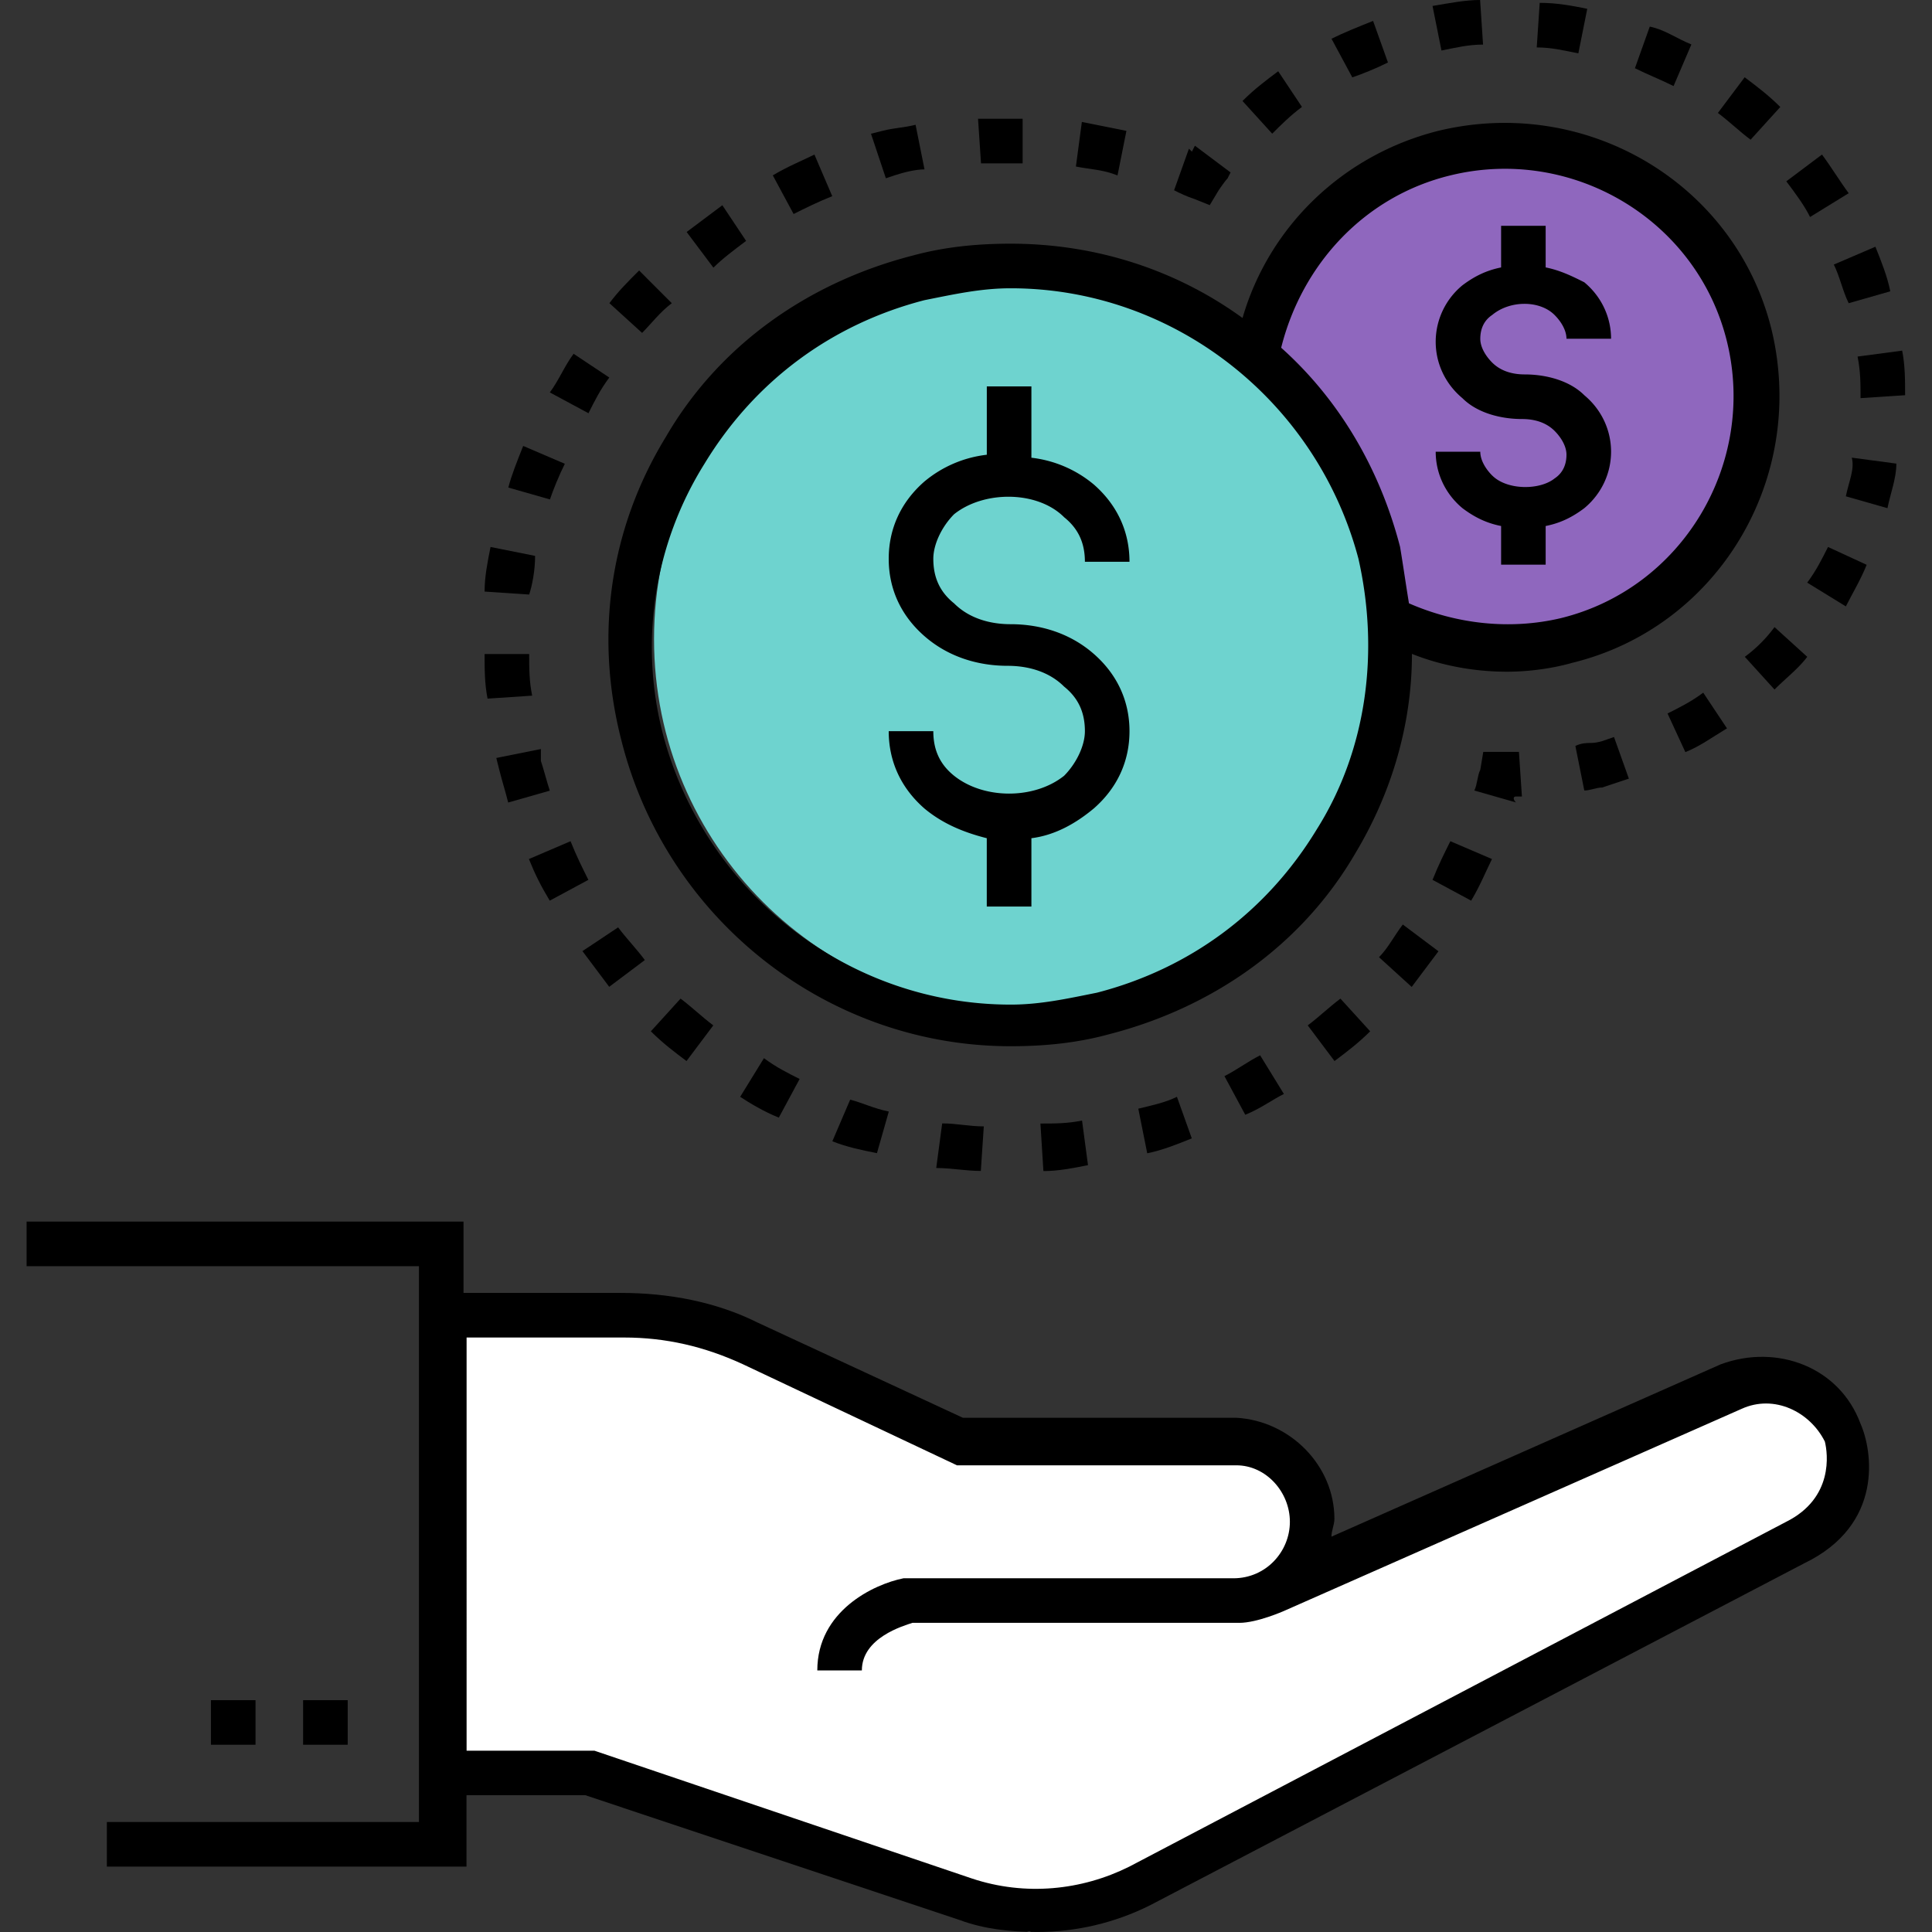 <svg xmlns="http://www.w3.org/2000/svg" width="61" height="61" viewBox="0 0 61 61"><rect x="0" y="0" width="61" height="61" fill="#333333" stroke="none"/><g><g><g><path fill="#8f67be" d="M47.397 20.644a7.977 7.977 0 1 0 0-15.954 7.977 7.977 0 0 0 0 15.954z"/></g><g><path fill="#6ed3cf" d="M32.38 31.912c6.48 0 11.732-5.253 11.732-11.731 0-6.479-5.253-11.731-11.731-11.731-6.479 0-11.731 5.252-11.731 11.73 0 6.48 5.252 11.732 11.73 11.732z"/></g><g><path d="M33.597 16.33c.47.375.657.844.657 1.407h1.408c0-.939-.376-1.783-1.127-2.44a3.736 3.736 0 0 0-1.97-.845V12.2h-1.408v2.158a3.736 3.736 0 0 0-1.97.845c-.752.657-1.127 1.502-1.127 2.44 0 .939.375 1.783 1.126 2.44.75.657 1.69.939 2.628.939.657 0 1.314.187 1.783.656.47.376.657.845.657 1.408 0 .47-.282 1.032-.657 1.408-.939.75-2.534.75-3.472 0-.47-.376-.657-.845-.657-1.408H28.06c0 .939.375 1.783 1.126 2.44.563.47 1.22.75 1.97.939v2.158h1.409v-2.158c.75-.094 1.407-.47 1.97-.939.751-.657 1.127-1.501 1.127-2.44 0-.938-.376-1.783-1.127-2.44-.75-.657-1.689-.938-2.627-.938-.657 0-1.314-.188-1.783-.657-.47-.376-.657-.845-.657-1.408 0-.47.281-1.032.657-1.408.938-.75 2.627-.75 3.472.094z"/></g><g><path d="M47.113 15.013c-.188-.188-.375-.47-.375-.75H45.33c0 .656.282 1.313.845 1.782.375.282.75.47 1.22.563v1.22h1.407v-1.22c.47-.093.845-.281 1.22-.563.563-.469.845-1.126.845-1.783s-.282-1.314-.845-1.783c-.469-.469-1.22-.657-1.877-.657-.375 0-.75-.094-1.032-.375-.188-.188-.375-.47-.375-.75 0-.282.094-.564.375-.752.563-.469 1.502-.469 1.97 0 .189.188.376.47.376.751h1.408c0-.657-.282-1.314-.845-1.783-.375-.188-.75-.375-1.22-.47V7.13h-1.407v1.314c-.47.094-.845.281-1.22.563a2.311 2.311 0 0 0-.845 1.783c0 .657.282 1.314.845 1.783.469.47 1.22.657 1.877.657.375 0 .75.094 1.032.375.188.188.375.47.375.751 0 .282-.094.563-.375.75-.47.376-1.502.376-1.97-.093z"/></g><g><path d="M45.8 5.536c3.848-.939 7.79 1.407 8.728 5.255.938 3.848-1.408 7.79-5.255 8.728-1.596.375-3.285.187-4.787-.47-.093-.563-.187-1.22-.281-1.783-.657-2.533-1.97-4.692-3.754-6.287.657-2.628 2.628-4.786 5.35-5.443zm-4.223 20.646c-1.595 2.628-4.035 4.41-6.944 5.161-.939.188-1.783.376-2.722.376-5.161 0-9.666-3.566-10.98-8.54a10.92 10.92 0 0 1 1.314-8.54c1.595-2.628 4.035-4.411 6.945-5.162.938-.187 1.783-.375 2.721-.375 5.162 0 9.666 3.566 10.98 8.54.657 2.91.282 6.006-1.314 8.54zM31.911 7.694c-1.032 0-2.065.094-3.097.376-3.284.844-6.1 2.815-7.79 5.724-1.782 2.91-2.251 6.288-1.407 9.572 1.408 5.631 6.476 9.667 12.294 9.667 1.032 0 2.065-.094 3.097-.376 3.285-.844 6.1-2.815 7.79-5.724 1.125-1.877 1.782-4.036 1.782-6.288.939.375 1.971.563 3.003.563.657 0 1.408-.094 2.065-.282 4.598-1.126 7.414-5.818 6.288-10.51-1.126-4.599-5.819-7.414-10.511-6.288-3.003.75-5.35 3.003-6.194 5.912-2.065-1.501-4.598-2.346-7.32-2.346z"/></g><g><path d="M47.864 25.148h.188l-.094-1.408h-1.126l-.094.563c-.094.188-.094.47-.188.657l1.314.375c-.094-.093-.094-.187 0-.187z"/></g><g><path d="M27.688 36.41l.375-1.315c-.47-.093-.845-.281-1.22-.375l-.563 1.314c.47.188.938.281 1.408.375z"/></g><g><path d="M21.676 33.5l.845-1.125c-.376-.282-.657-.563-1.033-.845l-.938 1.032c.375.376.75.657 1.126.939z"/></g><g><path d="M30.968 36.971l.094-1.407c-.47 0-.845-.094-1.314-.094l-.188 1.408c.47 0 .938.093 1.408.093z"/></g><g><path d="M32.944 36.975c.47 0 .938-.093 1.408-.187l-.188-1.408c-.47.094-.845.094-1.314.094z"/></g><g><path d="M24.59 35.287l.657-1.22c-.375-.188-.75-.375-1.126-.657l-.751 1.22c.282.188.75.47 1.22.657z"/></g><g><path d="M47.107 27.123l-1.314-.563c-.188.375-.375.75-.563 1.22l1.22.657c.282-.47.47-.939.657-1.314z"/></g><g><path d="M43.54 30.222l1.032.939.845-1.126-1.126-.845c-.282.375-.47.75-.751 1.032z"/></g><g><path d="M18.577 27.78c-.188-.375-.375-.75-.563-1.22l-1.314.563c.188.47.375.845.657 1.314z"/></g><g><path d="M41.29 32.375l.845 1.126c.375-.282.75-.563 1.126-.939l-.939-1.032c-.375.282-.657.563-1.032.845z"/></g><g><path d="M39.317 35.197c.47-.188.845-.47 1.22-.657l-.75-1.22c-.376.188-.752.47-1.127.657z"/></g><g><path d="M36.222 36.413c.469-.094.938-.281 1.407-.47l-.469-1.313c-.375.188-.845.282-1.22.375z"/></g><g><path d="M19.237 11.92l-1.126-.75c-.282.375-.47.845-.751 1.22l1.22.657c.188-.376.375-.75.657-1.126z"/></g><g><path d="M21.21 9.572L20.179 8.54c-.375.375-.656.657-.938 1.032l1.032.939c.282-.282.563-.657.939-.939z"/></g><g><path d="M17.833 14.643l-1.314-.563c-.187.47-.375.938-.469 1.314l1.314.375c.094-.281.281-.75.47-1.126z"/></g><g><path d="M26.277 6.194l-.563-1.314c-.376.188-.845.375-1.314.657l.657 1.22c.375-.188.75-.375 1.22-.563z"/></g><g><path d="M23.557 7.606l-.75-1.126-1.127.845.845 1.126c.281-.282.657-.563 1.032-.845z"/></g><g><path d="M16.802 21.964c-.094-.47-.094-.845-.094-1.314H15.3c0 .47 0 .938.094 1.408z"/></g><g><path d="M16.895 17.552l-1.407-.282c-.094.47-.188.938-.188 1.408l1.408.094c.093-.282.187-.751.187-1.22z"/></g><g><path d="M20.36 30.312c-.28-.375-.562-.657-.844-1.032l-1.126.75.845 1.127z"/></g><g><path d="M28.25 5.535c.282-.093.658-.187.94-.187l-.282-1.408c-.376.094-.657.094-1.033.188l-.375.094.47 1.407z"/></g><g><path d="M35.565 4.132l-1.407-.282-.188 1.408c.47.094.845.094 1.314.281z"/></g><g><path d="M17.078 23.65l-1.408.282.094.375c.094.375.188.657.281 1.032l1.314-.375c-.094-.282-.187-.657-.281-.939z"/></g><g><path d="M31.912 5.158h.376V3.75H30.88l.094 1.408h.938z"/></g><g><path d="M38.196 6.477l.282-.47s.187-.28.281-.375l.094-.187-1.126-.845-.094.188-.094-.094-.469 1.314c.188.094.375.187.657.281z"/></g><g><path d="M58.37 6.1c-.28-.375-.562-.845-.844-1.22l-1.126.845c.282.375.563.75.75 1.126z"/></g><g><path d="M53.403 1.403c-.47-.188-.845-.47-1.314-.563l-.469 1.314c.375.188.845.375 1.22.563z"/></g><g><path d="M50.115.278C49.646.184 49.177.09 48.614.09l-.094 1.408c.47 0 .845.094 1.314.187z"/></g><g><path d="M58.937 17.833l-1.22-.563c-.188.375-.375.75-.657 1.126l1.22.75c.188-.375.47-.844.657-1.313z"/></g><g><path d="M58.37 9.573l1.313-.375c-.094-.47-.282-.939-.47-1.408l-1.313.563c.188.375.282.845.47 1.22z"/></g><g><path d="M58.744 12.571l1.407-.093c0-.47 0-.939-.093-1.408l-1.408.188c.094.469.094.844.094 1.313z"/></g><g><path d="M55.09 20.738l.938 1.033c.376-.376.751-.657 1.033-1.033l-1.033-.938a4.45 4.45 0 0 1-.938.938z"/></g><g><path d="M46.825 1.408L46.732 0c-.47 0-.939.094-1.502.188l.282 1.407c.469-.093.844-.187 1.313-.187z"/></g><g><path d="M56.21 3.378c-.375-.375-.75-.656-1.125-.938l-.845 1.126c.375.282.657.563 1.032.845z"/></g><g><path d="M49.74 23.552l.282 1.407c.187 0 .375-.094.563-.094l.844-.281-.469-1.314c-.282.094-.47.188-.75.188-.095 0-.282 0-.47.094z"/></g><g><path d="M41.107 3.376l-.75-1.126c-.376.282-.752.563-1.127.938l.938 1.033c.282-.282.563-.563.939-.845z"/></g><g><path d="M53.213 23.747c.47-.188.845-.47 1.314-.75l-.75-1.127c-.376.282-.752.47-1.127.657z"/></g><g><path d="M43.823 1.974L43.353.66c-.468.188-.938.375-1.313.563l.657 1.22c.281-.094.75-.281 1.126-.47z"/></g><g><path d="M58.28 15.67l1.314.375c.094-.469.281-.938.281-1.407l-1.407-.188c.094.375-.094.75-.188 1.22z"/></g><g><path fill="#fff" d="M14 41.65v14.405h4.428l14.069 4.948 2.362-1.142 23.362-12v-2.713l-1.556-1.311H54.9L40.354 49.93l.939-2.07-.452-1.767-2.583-.946h-7.842L21.96 41.65z"/></g><g><path d="M56.397 48.048L35.658 58.935c-1.501.75-3.284.938-4.974.375l-11.917-4.035h-4.035V42.23h4.973c1.314 0 2.534.282 3.754.845l6.756 3.19h8.821c.939 0 1.69.845 1.69 1.783 0 .939-.751 1.784-1.784 1.784H28.526c-.938.187-2.721 1.032-2.721 2.909h1.407c0-1.033 1.314-1.408 1.596-1.502H39.13c.563 0 1.408-.375 1.408-.375l14.451-6.382c1.032-.469 2.159.094 2.628 1.033.094.375.281 1.783-1.22 2.533zm-2.065-4.973l-12.294 5.443c0-.188.094-.376.094-.563 0-1.69-1.407-3.097-3.097-3.191h-8.633l-6.476-3.003c-1.314-.657-2.815-.939-4.317-.939h-4.974V38.57H.84v1.408h12.388v17.549H3.374v1.408h11.355v-2.253h3.754l11.825 3.942c.75.281 1.595.375 2.44.375 1.22 0 2.44-.281 3.566-.844L56.96 49.362c2.534-1.22 2.158-3.566 1.783-4.41-.657-1.784-2.628-2.534-4.41-1.877z"/></g><g><path d="M6.66 53.68h1.408v1.408H6.66z"/></g><g><path d="M9.57 53.68h1.408v1.408H9.57z"/></g></g></g></svg>
